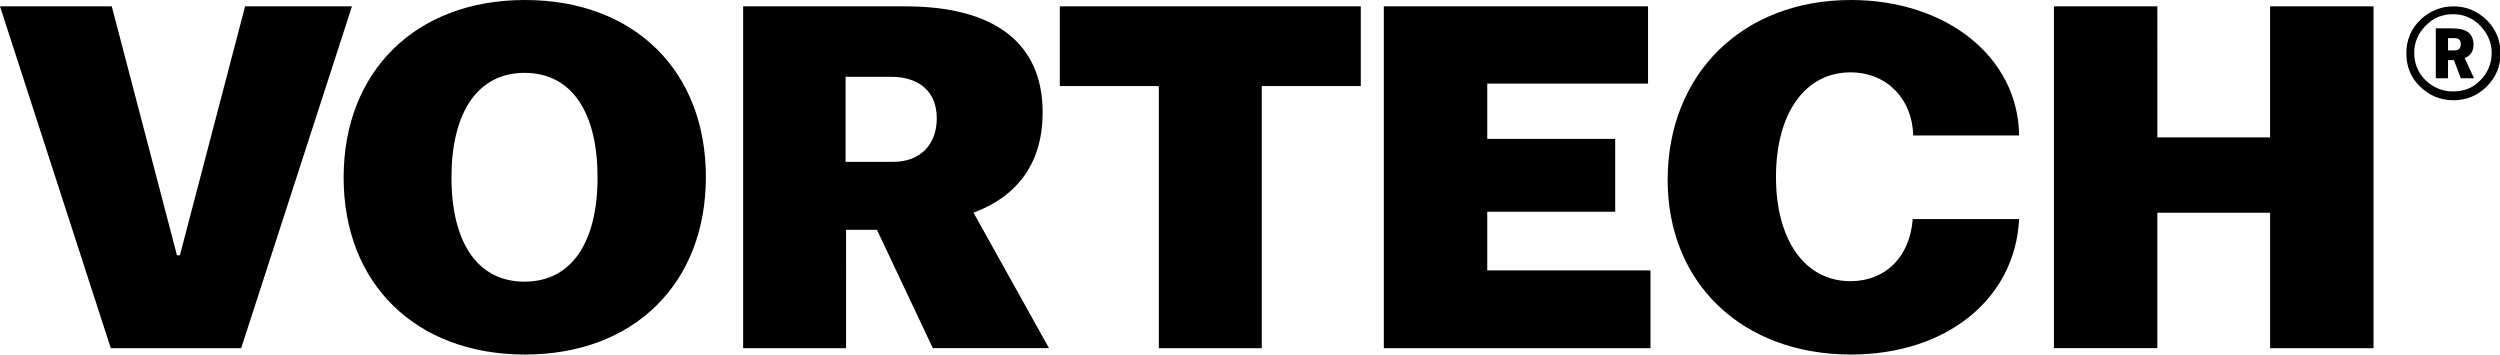 <?xml version="1.0" encoding="UTF-8"?> <svg xmlns="http://www.w3.org/2000/svg" width="1636" height="232" fill="none"><g fill="#000" clip-path="url(#a)"><path d="M1485.55 227.84h67.69V4.16h-67.69v85.76h-73.78V4.16h-67.68v223.68h67.68V139.2h73.78v88.64ZM1211.28 232c62.23 0 107.46-36.16 110.03-88.64h-69.61c-1.92 24.96-17.96 40.64-40.74 40.64-29.83 0-48.76-26.88-48.76-68.16 0-41.6 18.93-68.48 48.76-68.48 23.42 0 40.42 16.96 41.06 41.28h69.29C1320.67 37.12 1273.51 0 1211.28 0c-71.53 0-119.97 48.96-119.97 117.76 0 67.52 48.76 114.24 119.97 114.24Zm-305.706-4.16h174.506v-50.88H973.259v-38.4h83.721V90.88h-83.721V54.72h105.221V4.16H905.574v223.68Zm-147.561 0h67.686V56.32h64.798V4.16H693.536v52.16h64.798v171.52h-.321Zm-204.66-121.92V50.24h29.512c18.926 0 30.154 9.92 30.154 27.2s-10.907 28.48-28.55 28.48h-31.116Zm-67.365 121.92h67.686V150.4h20.209l36.569 77.44h76.026l-49.4-88.64c29.833-11.2 45.23-33.6 45.23-65.6 0-45.44-31.437-69.44-89.819-69.44h-106.18v223.68h-.321ZM295.442 116.16c0-41.92 16.681-68.48 47.797-68.48 31.437 0 47.797 26.56 47.797 68.48s-16.681 68.16-47.797 68.16c-31.116 0-47.797-26.24-47.797-68.16ZM343.56 232c71.535 0 118.369-46.72 118.369-116.16S415.095 0 343.56 0 224.87 46.72 224.87 116.16 272.025 232 343.56 232Zm-271.063-4.16h85.329L230.323 4.16h-69.931l-42.664 162.88h-1.925L73.139 4.16H0l72.497 223.68ZM1610.34 28.8c0 2.88-1.29 4.16-4.17 4.16H1602v-8h4.17c2.88 0 4.17 1.28 4.17 3.84Zm8.66 22.4-6.1-13.12c4.17-1.92 5.78-4.8 5.78-8.96 0-3.84-1.61-7.04-4.49-8.64-2.25-1.28-4.82-1.92-10.27-1.92h-9.94V51.2h8.02V39.36h3.85l4.49 11.84h8.66Z"></path><path d="M1623.17 16.96c4.81 5.12 7.38 10.88 7.38 17.6 0 7.04-2.57 13.12-7.38 17.92-4.81 5.12-10.91 7.36-17.97 7.36-7.05 0-12.83-2.56-17.96-7.36-4.81-4.8-7.38-10.88-7.38-17.92 0-6.72 2.57-12.8 7.38-17.6 4.81-5.12 10.91-7.68 17.96-7.68 7.06 0 13.16 2.56 17.97 7.68Zm-17.64-12.8c-8.02 0-15.08 2.88-21.18 8.32-6.41 6.08-9.62 13.44-9.62 22.4 0 8.64 2.89 16 8.98 21.76 5.78 5.76 13.15 8.96 21.82 8.96 8.34 0 15.39-2.88 21.49-8.64 6.09-6.08 9.3-13.12 9.3-22.08 0-8.32-2.89-15.68-8.98-21.76-6.42-6.08-13.47-8.96-21.81-8.96Z"></path></g><defs><clipPath id="a"><path fill="#fff" d="M0 0h1636v232H0z"></path></clipPath></defs></svg> 